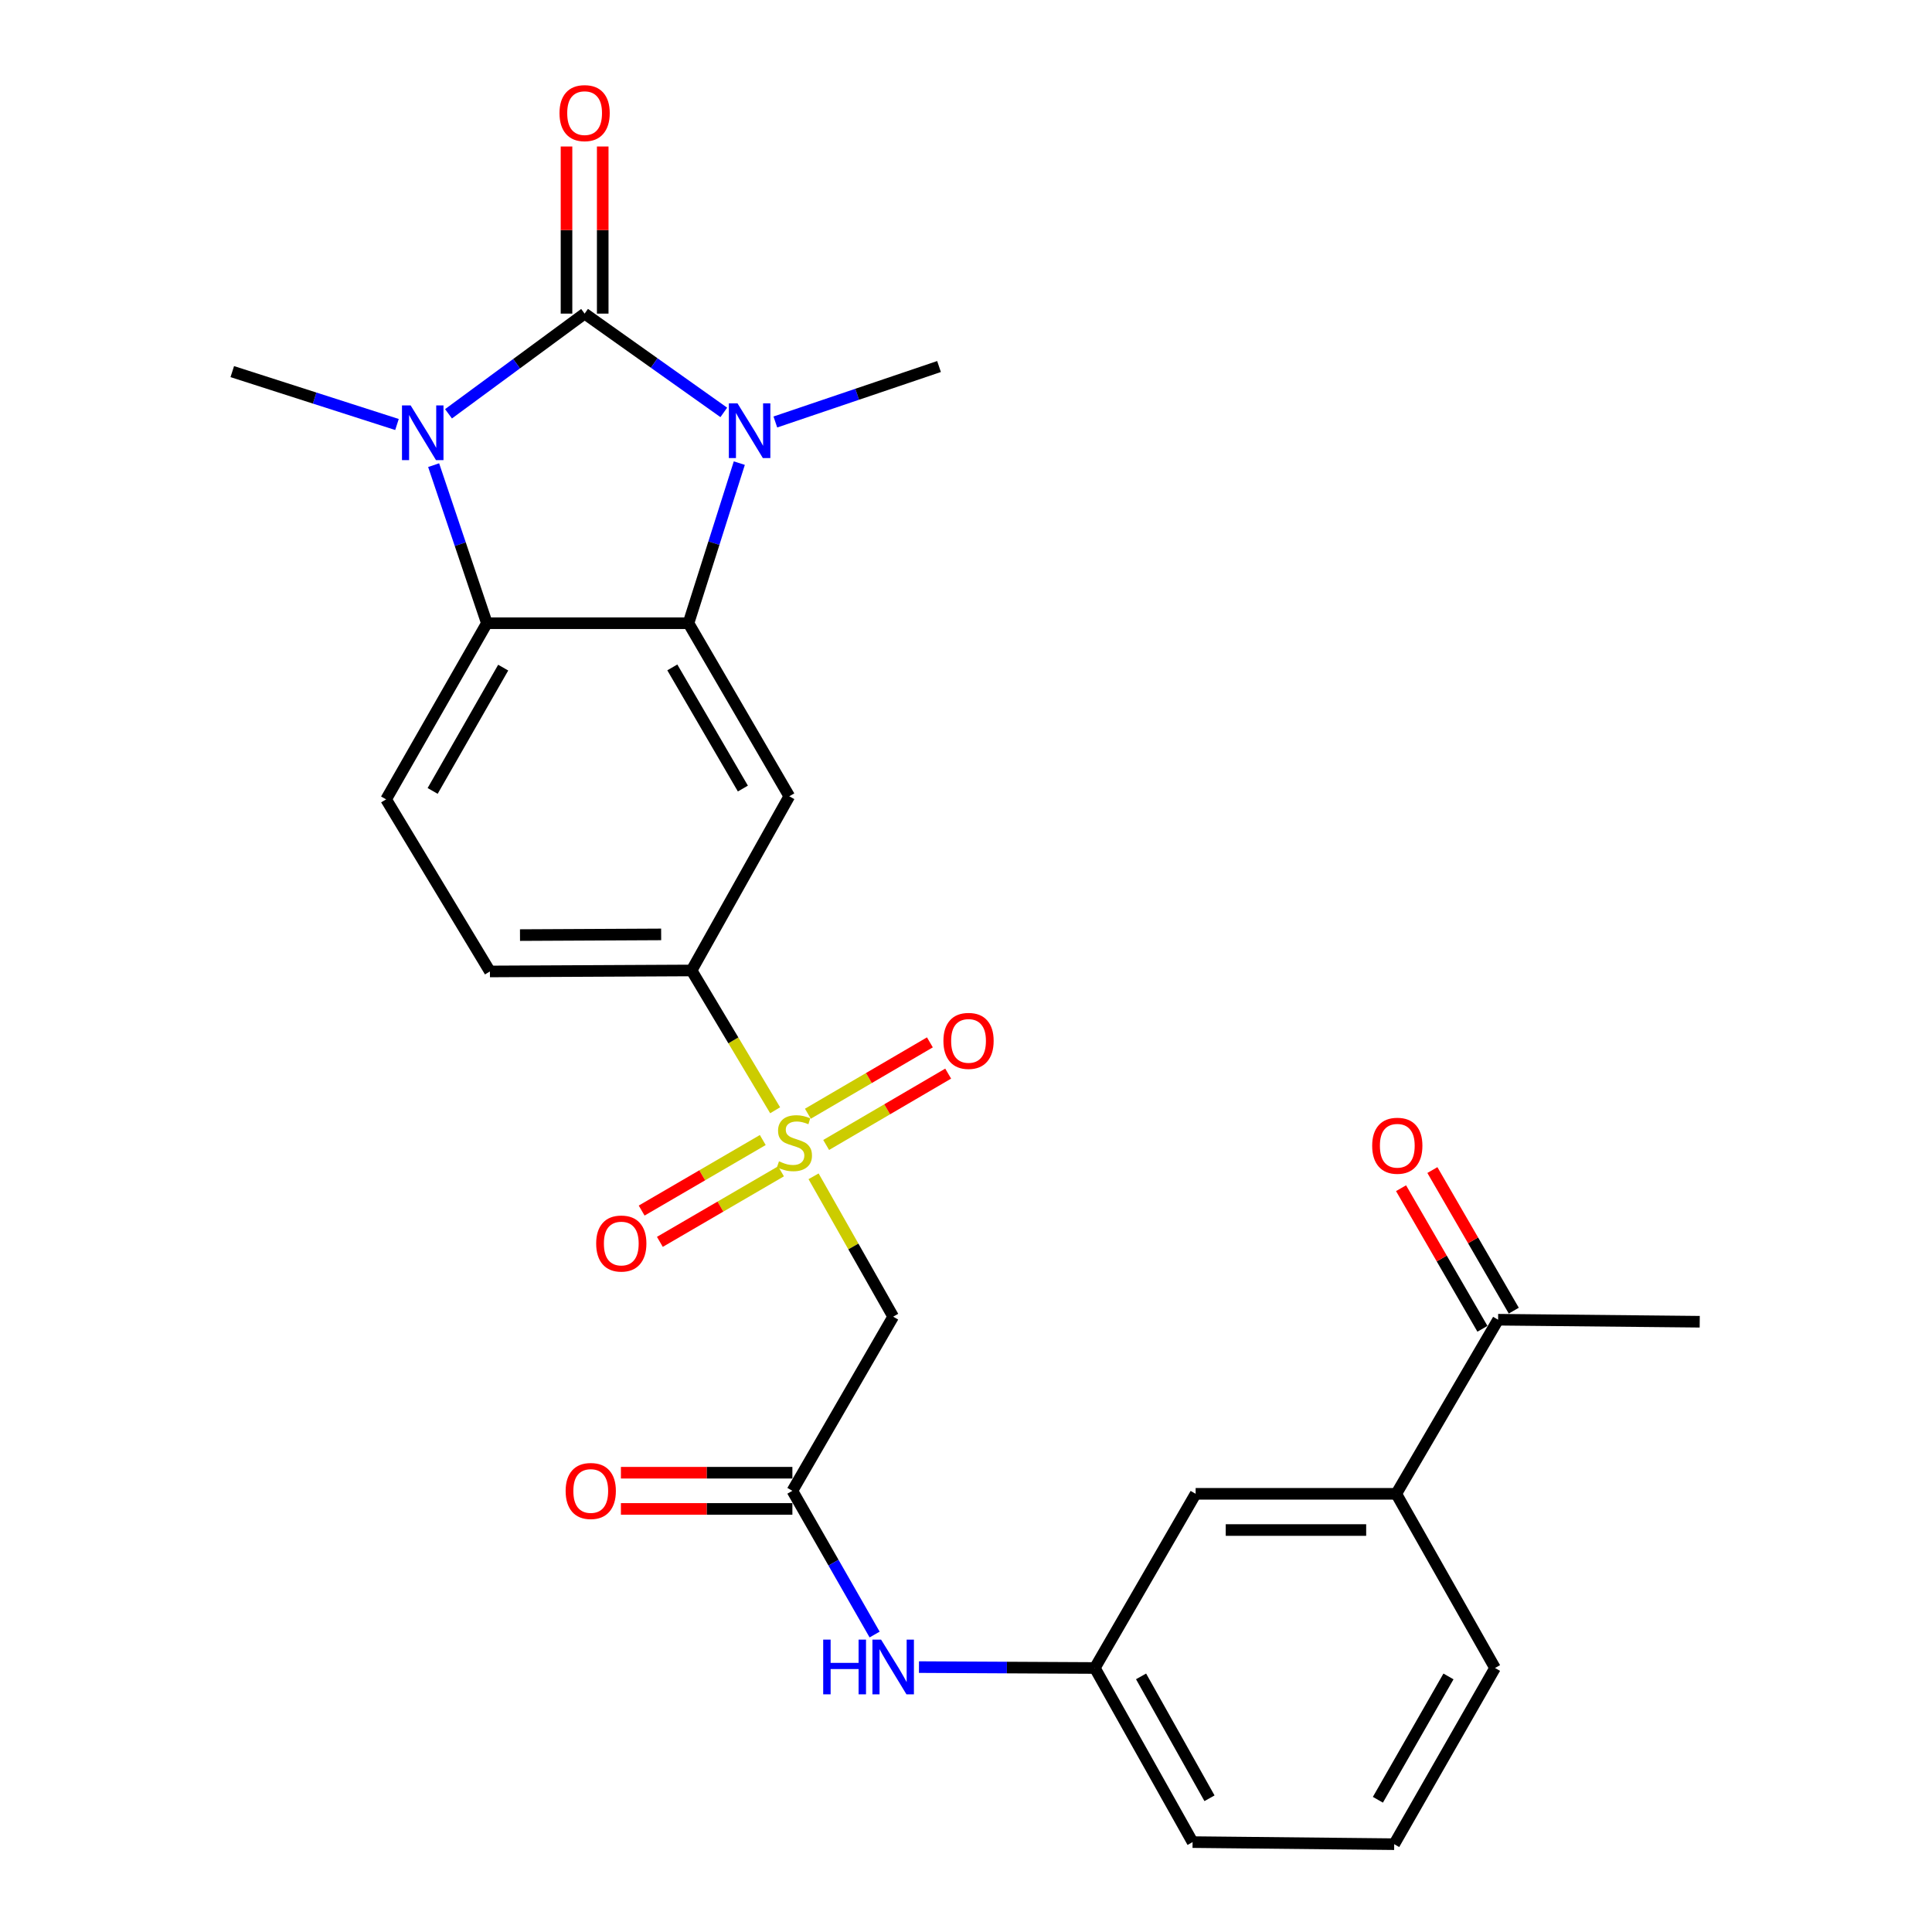 <?xml version='1.0' encoding='iso-8859-1'?>
<svg version='1.1' baseProfile='full'
              xmlns='http://www.w3.org/2000/svg'
                      xmlns:rdkit='http://www.rdkit.org/xml'
                      xmlns:xlink='http://www.w3.org/1999/xlink'
                  xml:space='preserve'
width='1000px' height='1000px' viewBox='0 0 1000 1000'>
<!-- END OF HEADER -->
<rect style='opacity:1.0;fill:#FFFFFF;stroke:none' width='1000' height='1000' x='0' y='0'> </rect>
<path class='bond-0' d='M 302.596,162.326 L 338.614,187.892' style='fill:none;fill-rule:evenodd;stroke:#000000;stroke-width:6px;stroke-linecap:butt;stroke-linejoin:miter;stroke-opacity:1' />
<path class='bond-0' d='M 338.614,187.892 L 374.633,213.457' style='fill:none;fill-rule:evenodd;stroke:#0000FF;stroke-width:6px;stroke-linecap:butt;stroke-linejoin:miter;stroke-opacity:1' />
<path class='bond-1' d='M 302.596,162.326 L 267.371,188.254' style='fill:none;fill-rule:evenodd;stroke:#000000;stroke-width:6px;stroke-linecap:butt;stroke-linejoin:miter;stroke-opacity:1' />
<path class='bond-1' d='M 267.371,188.254 L 232.146,214.181' style='fill:none;fill-rule:evenodd;stroke:#0000FF;stroke-width:6px;stroke-linecap:butt;stroke-linejoin:miter;stroke-opacity:1' />
<path class='bond-10' d='M 311.967,162.326 L 311.967,119.076' style='fill:none;fill-rule:evenodd;stroke:#000000;stroke-width:6px;stroke-linecap:butt;stroke-linejoin:miter;stroke-opacity:1' />
<path class='bond-10' d='M 311.967,119.076 L 311.967,75.826' style='fill:none;fill-rule:evenodd;stroke:#FF0000;stroke-width:6px;stroke-linecap:butt;stroke-linejoin:miter;stroke-opacity:1' />
<path class='bond-10' d='M 293.225,162.326 L 293.225,119.076' style='fill:none;fill-rule:evenodd;stroke:#000000;stroke-width:6px;stroke-linecap:butt;stroke-linejoin:miter;stroke-opacity:1' />
<path class='bond-10' d='M 293.225,119.076 L 293.225,75.826' style='fill:none;fill-rule:evenodd;stroke:#FF0000;stroke-width:6px;stroke-linecap:butt;stroke-linejoin:miter;stroke-opacity:1' />
<path class='bond-3' d='M 382.665,239.712 L 369.511,281.145' style='fill:none;fill-rule:evenodd;stroke:#0000FF;stroke-width:6px;stroke-linecap:butt;stroke-linejoin:miter;stroke-opacity:1' />
<path class='bond-3' d='M 369.511,281.145 L 356.357,322.578' style='fill:none;fill-rule:evenodd;stroke:#000000;stroke-width:6px;stroke-linecap:butt;stroke-linejoin:miter;stroke-opacity:1' />
<path class='bond-21' d='M 401.319,218.422 L 443.678,204.067' style='fill:none;fill-rule:evenodd;stroke:#0000FF;stroke-width:6px;stroke-linecap:butt;stroke-linejoin:miter;stroke-opacity:1' />
<path class='bond-21' d='M 443.678,204.067 L 486.037,189.712' style='fill:none;fill-rule:evenodd;stroke:#000000;stroke-width:6px;stroke-linecap:butt;stroke-linejoin:miter;stroke-opacity:1' />
<path class='bond-4' d='M 224.451,240.761 L 238.231,281.67' style='fill:none;fill-rule:evenodd;stroke:#0000FF;stroke-width:6px;stroke-linecap:butt;stroke-linejoin:miter;stroke-opacity:1' />
<path class='bond-4' d='M 238.231,281.67 L 252.011,322.578' style='fill:none;fill-rule:evenodd;stroke:#000000;stroke-width:6px;stroke-linecap:butt;stroke-linejoin:miter;stroke-opacity:1' />
<path class='bond-22' d='M 205.477,219.721 L 162.852,206.034' style='fill:none;fill-rule:evenodd;stroke:#0000FF;stroke-width:6px;stroke-linecap:butt;stroke-linejoin:miter;stroke-opacity:1' />
<path class='bond-22' d='M 162.852,206.034 L 120.228,192.346' style='fill:none;fill-rule:evenodd;stroke:#000000;stroke-width:6px;stroke-linecap:butt;stroke-linejoin:miter;stroke-opacity:1' />
<path class='bond-2' d='M 401.21,574.667 L 379.585,538.489' style='fill:none;fill-rule:evenodd;stroke:#CCCC00;stroke-width:6px;stroke-linecap:butt;stroke-linejoin:miter;stroke-opacity:1' />
<path class='bond-2' d='M 379.585,538.489 L 357.96,502.311' style='fill:none;fill-rule:evenodd;stroke:#000000;stroke-width:6px;stroke-linecap:butt;stroke-linejoin:miter;stroke-opacity:1' />
<path class='bond-6' d='M 421.107,608.852 L 441.707,645.178' style='fill:none;fill-rule:evenodd;stroke:#CCCC00;stroke-width:6px;stroke-linecap:butt;stroke-linejoin:miter;stroke-opacity:1' />
<path class='bond-6' d='M 441.707,645.178 L 462.306,681.504' style='fill:none;fill-rule:evenodd;stroke:#000000;stroke-width:6px;stroke-linecap:butt;stroke-linejoin:miter;stroke-opacity:1' />
<path class='bond-11' d='M 394.812,590.081 L 363.465,608.334' style='fill:none;fill-rule:evenodd;stroke:#CCCC00;stroke-width:6px;stroke-linecap:butt;stroke-linejoin:miter;stroke-opacity:1' />
<path class='bond-11' d='M 363.465,608.334 L 332.118,626.588' style='fill:none;fill-rule:evenodd;stroke:#FF0000;stroke-width:6px;stroke-linecap:butt;stroke-linejoin:miter;stroke-opacity:1' />
<path class='bond-11' d='M 404.244,606.277 L 372.896,624.531' style='fill:none;fill-rule:evenodd;stroke:#CCCC00;stroke-width:6px;stroke-linecap:butt;stroke-linejoin:miter;stroke-opacity:1' />
<path class='bond-11' d='M 372.896,624.531 L 341.549,642.785' style='fill:none;fill-rule:evenodd;stroke:#FF0000;stroke-width:6px;stroke-linecap:butt;stroke-linejoin:miter;stroke-opacity:1' />
<path class='bond-12' d='M 427.621,592.635 L 459.196,574.169' style='fill:none;fill-rule:evenodd;stroke:#CCCC00;stroke-width:6px;stroke-linecap:butt;stroke-linejoin:miter;stroke-opacity:1' />
<path class='bond-12' d='M 459.196,574.169 L 490.772,555.703' style='fill:none;fill-rule:evenodd;stroke:#FF0000;stroke-width:6px;stroke-linecap:butt;stroke-linejoin:miter;stroke-opacity:1' />
<path class='bond-12' d='M 418.159,576.456 L 449.735,557.99' style='fill:none;fill-rule:evenodd;stroke:#CCCC00;stroke-width:6px;stroke-linecap:butt;stroke-linejoin:miter;stroke-opacity:1' />
<path class='bond-12' d='M 449.735,557.99 L 481.31,539.524' style='fill:none;fill-rule:evenodd;stroke:#FF0000;stroke-width:6px;stroke-linecap:butt;stroke-linejoin:miter;stroke-opacity:1' />
<path class='bond-5' d='M 356.357,322.578 L 408.535,412.158' style='fill:none;fill-rule:evenodd;stroke:#000000;stroke-width:6px;stroke-linecap:butt;stroke-linejoin:miter;stroke-opacity:1' />
<path class='bond-5' d='M 347.988,345.448 L 384.512,408.155' style='fill:none;fill-rule:evenodd;stroke:#000000;stroke-width:6px;stroke-linecap:butt;stroke-linejoin:miter;stroke-opacity:1' />
<path class='bond-27' d='M 356.357,322.578 L 252.011,322.578' style='fill:none;fill-rule:evenodd;stroke:#000000;stroke-width:6px;stroke-linecap:butt;stroke-linejoin:miter;stroke-opacity:1' />
<path class='bond-9' d='M 252.011,322.578 L 199.843,413.751' style='fill:none;fill-rule:evenodd;stroke:#000000;stroke-width:6px;stroke-linecap:butt;stroke-linejoin:miter;stroke-opacity:1' />
<path class='bond-9' d='M 260.454,345.562 L 223.937,409.384' style='fill:none;fill-rule:evenodd;stroke:#000000;stroke-width:6px;stroke-linecap:butt;stroke-linejoin:miter;stroke-opacity:1' />
<path class='bond-7' d='M 408.535,412.158 L 357.96,502.311' style='fill:none;fill-rule:evenodd;stroke:#000000;stroke-width:6px;stroke-linecap:butt;stroke-linejoin:miter;stroke-opacity:1' />
<path class='bond-8' d='M 462.306,681.504 L 410.138,771.646' style='fill:none;fill-rule:evenodd;stroke:#000000;stroke-width:6px;stroke-linecap:butt;stroke-linejoin:miter;stroke-opacity:1' />
<path class='bond-28' d='M 357.96,502.311 L 253.583,502.822' style='fill:none;fill-rule:evenodd;stroke:#000000;stroke-width:6px;stroke-linecap:butt;stroke-linejoin:miter;stroke-opacity:1' />
<path class='bond-28' d='M 342.212,483.645 L 269.148,484.003' style='fill:none;fill-rule:evenodd;stroke:#000000;stroke-width:6px;stroke-linecap:butt;stroke-linejoin:miter;stroke-opacity:1' />
<path class='bond-13' d='M 410.138,771.646 L 431.42,808.84' style='fill:none;fill-rule:evenodd;stroke:#000000;stroke-width:6px;stroke-linecap:butt;stroke-linejoin:miter;stroke-opacity:1' />
<path class='bond-13' d='M 431.42,808.84 L 452.701,846.034' style='fill:none;fill-rule:evenodd;stroke:#0000FF;stroke-width:6px;stroke-linecap:butt;stroke-linejoin:miter;stroke-opacity:1' />
<path class='bond-19' d='M 410.138,762.275 L 365.76,762.275' style='fill:none;fill-rule:evenodd;stroke:#000000;stroke-width:6px;stroke-linecap:butt;stroke-linejoin:miter;stroke-opacity:1' />
<path class='bond-19' d='M 365.76,762.275 L 321.381,762.275' style='fill:none;fill-rule:evenodd;stroke:#FF0000;stroke-width:6px;stroke-linecap:butt;stroke-linejoin:miter;stroke-opacity:1' />
<path class='bond-19' d='M 410.138,781.018 L 365.76,781.018' style='fill:none;fill-rule:evenodd;stroke:#000000;stroke-width:6px;stroke-linecap:butt;stroke-linejoin:miter;stroke-opacity:1' />
<path class='bond-19' d='M 365.76,781.018 L 321.381,781.018' style='fill:none;fill-rule:evenodd;stroke:#FF0000;stroke-width:6px;stroke-linecap:butt;stroke-linejoin:miter;stroke-opacity:1' />
<path class='bond-16' d='M 199.843,413.751 L 253.583,502.822' style='fill:none;fill-rule:evenodd;stroke:#000000;stroke-width:6px;stroke-linecap:butt;stroke-linejoin:miter;stroke-opacity:1' />
<path class='bond-18' d='M 475.655,862.888 L 521.169,863.119' style='fill:none;fill-rule:evenodd;stroke:#0000FF;stroke-width:6px;stroke-linecap:butt;stroke-linejoin:miter;stroke-opacity:1' />
<path class='bond-18' d='M 521.169,863.119 L 566.683,863.351' style='fill:none;fill-rule:evenodd;stroke:#000000;stroke-width:6px;stroke-linecap:butt;stroke-linejoin:miter;stroke-opacity:1' />
<path class='bond-14' d='M 722.707,773.198 L 618.861,773.198' style='fill:none;fill-rule:evenodd;stroke:#000000;stroke-width:6px;stroke-linecap:butt;stroke-linejoin:miter;stroke-opacity:1' />
<path class='bond-14' d='M 707.13,791.941 L 634.438,791.941' style='fill:none;fill-rule:evenodd;stroke:#000000;stroke-width:6px;stroke-linecap:butt;stroke-linejoin:miter;stroke-opacity:1' />
<path class='bond-15' d='M 722.707,773.198 L 775.416,683.086' style='fill:none;fill-rule:evenodd;stroke:#000000;stroke-width:6px;stroke-linecap:butt;stroke-linejoin:miter;stroke-opacity:1' />
<path class='bond-29' d='M 722.707,773.198 L 773.823,863.351' style='fill:none;fill-rule:evenodd;stroke:#000000;stroke-width:6px;stroke-linecap:butt;stroke-linejoin:miter;stroke-opacity:1' />
<path class='bond-20' d='M 783.526,678.391 L 762.463,642.007' style='fill:none;fill-rule:evenodd;stroke:#000000;stroke-width:6px;stroke-linecap:butt;stroke-linejoin:miter;stroke-opacity:1' />
<path class='bond-20' d='M 762.463,642.007 L 741.4,605.622' style='fill:none;fill-rule:evenodd;stroke:#FF0000;stroke-width:6px;stroke-linecap:butt;stroke-linejoin:miter;stroke-opacity:1' />
<path class='bond-20' d='M 767.305,687.782 L 746.242,651.397' style='fill:none;fill-rule:evenodd;stroke:#000000;stroke-width:6px;stroke-linecap:butt;stroke-linejoin:miter;stroke-opacity:1' />
<path class='bond-20' d='M 746.242,651.397 L 725.179,615.013' style='fill:none;fill-rule:evenodd;stroke:#FF0000;stroke-width:6px;stroke-linecap:butt;stroke-linejoin:miter;stroke-opacity:1' />
<path class='bond-26' d='M 775.416,683.086 L 879.772,684.128' style='fill:none;fill-rule:evenodd;stroke:#000000;stroke-width:6px;stroke-linecap:butt;stroke-linejoin:miter;stroke-opacity:1' />
<path class='bond-17' d='M 618.861,773.198 L 566.683,863.351' style='fill:none;fill-rule:evenodd;stroke:#000000;stroke-width:6px;stroke-linecap:butt;stroke-linejoin:miter;stroke-opacity:1' />
<path class='bond-25' d='M 566.683,863.351 L 617.278,953.473' style='fill:none;fill-rule:evenodd;stroke:#000000;stroke-width:6px;stroke-linecap:butt;stroke-linejoin:miter;stroke-opacity:1' />
<path class='bond-25' d='M 590.616,867.694 L 626.032,930.779' style='fill:none;fill-rule:evenodd;stroke:#000000;stroke-width:6px;stroke-linecap:butt;stroke-linejoin:miter;stroke-opacity:1' />
<path class='bond-23' d='M 773.823,863.351 L 721.634,954.545' style='fill:none;fill-rule:evenodd;stroke:#000000;stroke-width:6px;stroke-linecap:butt;stroke-linejoin:miter;stroke-opacity:1' />
<path class='bond-23' d='M 749.727,867.721 L 713.195,931.557' style='fill:none;fill-rule:evenodd;stroke:#000000;stroke-width:6px;stroke-linecap:butt;stroke-linejoin:miter;stroke-opacity:1' />
<path class='bond-24' d='M 721.634,954.545 L 617.278,953.473' style='fill:none;fill-rule:evenodd;stroke:#000000;stroke-width:6px;stroke-linecap:butt;stroke-linejoin:miter;stroke-opacity:1' />
<path  class='atom-1' d='M 381.731 208.779
L 391.011 223.779
Q 391.931 225.259, 393.411 227.939
Q 394.891 230.619, 394.971 230.779
L 394.971 208.779
L 398.731 208.779
L 398.731 237.099
L 394.851 237.099
L 384.891 220.699
Q 383.731 218.779, 382.491 216.579
Q 381.291 214.379, 380.931 213.699
L 380.931 237.099
L 377.251 237.099
L 377.251 208.779
L 381.731 208.779
' fill='#0000FF'/>
<path  class='atom-2' d='M 212.545 209.841
L 221.825 224.841
Q 222.745 226.321, 224.225 229.001
Q 225.705 231.681, 225.785 231.841
L 225.785 209.841
L 229.545 209.841
L 229.545 238.161
L 225.665 238.161
L 215.705 221.761
Q 214.545 219.841, 213.305 217.641
Q 212.105 215.441, 211.745 214.761
L 211.745 238.161
L 208.065 238.161
L 208.065 209.841
L 212.545 209.841
' fill='#0000FF'/>
<path  class='atom-3' d='M 403.2 601.102
Q 403.52 601.222, 404.84 601.782
Q 406.16 602.342, 407.6 602.702
Q 409.08 603.022, 410.52 603.022
Q 413.2 603.022, 414.76 601.742
Q 416.32 600.422, 416.32 598.142
Q 416.32 596.582, 415.52 595.622
Q 414.76 594.662, 413.56 594.142
Q 412.36 593.622, 410.36 593.022
Q 407.84 592.262, 406.32 591.542
Q 404.84 590.822, 403.76 589.302
Q 402.72 587.782, 402.72 585.222
Q 402.72 581.662, 405.12 579.462
Q 407.56 577.262, 412.36 577.262
Q 415.64 577.262, 419.36 578.822
L 418.44 581.902
Q 415.04 580.502, 412.48 580.502
Q 409.72 580.502, 408.2 581.662
Q 406.68 582.782, 406.72 584.742
Q 406.72 586.262, 407.48 587.182
Q 408.28 588.102, 409.4 588.622
Q 410.56 589.142, 412.48 589.742
Q 415.04 590.542, 416.56 591.342
Q 418.08 592.142, 419.16 593.782
Q 420.28 595.382, 420.28 598.142
Q 420.28 602.062, 417.64 604.182
Q 415.04 606.262, 410.68 606.262
Q 408.16 606.262, 406.24 605.702
Q 404.36 605.182, 402.12 604.262
L 403.2 601.102
' fill='#CCCC00'/>
<path  class='atom-11' d='M 289.596 58.55
Q 289.596 51.75, 292.956 47.95
Q 296.316 44.15, 302.596 44.15
Q 308.876 44.15, 312.236 47.95
Q 315.596 51.75, 315.596 58.55
Q 315.596 65.43, 312.196 69.35
Q 308.796 73.23, 302.596 73.23
Q 296.356 73.23, 292.956 69.35
Q 289.596 65.47, 289.596 58.55
M 302.596 70.03
Q 306.916 70.03, 309.236 67.15
Q 311.596 64.23, 311.596 58.55
Q 311.596 52.99, 309.236 50.19
Q 306.916 47.35, 302.596 47.35
Q 298.276 47.35, 295.916 50.15
Q 293.596 52.95, 293.596 58.55
Q 293.596 64.27, 295.916 67.15
Q 298.276 70.03, 302.596 70.03
' fill='#FF0000'/>
<path  class='atom-12' d='M 308.578 643.65
Q 308.578 636.85, 311.938 633.05
Q 315.298 629.25, 321.578 629.25
Q 327.858 629.25, 331.218 633.05
Q 334.578 636.85, 334.578 643.65
Q 334.578 650.53, 331.178 654.45
Q 327.778 658.33, 321.578 658.33
Q 315.338 658.33, 311.938 654.45
Q 308.578 650.57, 308.578 643.65
M 321.578 655.13
Q 325.898 655.13, 328.218 652.25
Q 330.578 649.33, 330.578 643.65
Q 330.578 638.09, 328.218 635.29
Q 325.898 632.45, 321.578 632.45
Q 317.258 632.45, 314.898 635.25
Q 312.578 638.05, 312.578 643.65
Q 312.578 649.37, 314.898 652.25
Q 317.258 655.13, 321.578 655.13
' fill='#FF0000'/>
<path  class='atom-13' d='M 488.312 538.763
Q 488.312 531.963, 491.672 528.163
Q 495.032 524.363, 501.312 524.363
Q 507.592 524.363, 510.952 528.163
Q 514.312 531.963, 514.312 538.763
Q 514.312 545.643, 510.912 549.563
Q 507.512 553.443, 501.312 553.443
Q 495.072 553.443, 491.672 549.563
Q 488.312 545.683, 488.312 538.763
M 501.312 550.243
Q 505.632 550.243, 507.952 547.363
Q 510.312 544.443, 510.312 538.763
Q 510.312 533.203, 507.952 530.403
Q 505.632 527.563, 501.312 527.563
Q 496.992 527.563, 494.632 530.363
Q 492.312 533.163, 492.312 538.763
Q 492.312 544.483, 494.632 547.363
Q 496.992 550.243, 501.312 550.243
' fill='#FF0000'/>
<path  class='atom-14' d='M 426.086 848.66
L 429.926 848.66
L 429.926 860.7
L 444.406 860.7
L 444.406 848.66
L 448.246 848.66
L 448.246 876.98
L 444.406 876.98
L 444.406 863.9
L 429.926 863.9
L 429.926 876.98
L 426.086 876.98
L 426.086 848.66
' fill='#0000FF'/>
<path  class='atom-14' d='M 456.046 848.66
L 465.326 863.66
Q 466.246 865.14, 467.726 867.82
Q 469.206 870.5, 469.286 870.66
L 469.286 848.66
L 473.046 848.66
L 473.046 876.98
L 469.166 876.98
L 459.206 860.58
Q 458.046 858.66, 456.806 856.46
Q 455.606 854.26, 455.246 853.58
L 455.246 876.98
L 451.566 876.98
L 451.566 848.66
L 456.046 848.66
' fill='#0000FF'/>
<path  class='atom-20' d='M 292.772 771.726
Q 292.772 764.926, 296.132 761.126
Q 299.492 757.326, 305.772 757.326
Q 312.052 757.326, 315.412 761.126
Q 318.772 764.926, 318.772 771.726
Q 318.772 778.606, 315.372 782.526
Q 311.972 786.406, 305.772 786.406
Q 299.532 786.406, 296.132 782.526
Q 292.772 778.646, 292.772 771.726
M 305.772 783.206
Q 310.092 783.206, 312.412 780.326
Q 314.772 777.406, 314.772 771.726
Q 314.772 766.166, 312.412 763.366
Q 310.092 760.526, 305.772 760.526
Q 301.452 760.526, 299.092 763.326
Q 296.772 766.126, 296.772 771.726
Q 296.772 777.446, 299.092 780.326
Q 301.452 783.206, 305.772 783.206
' fill='#FF0000'/>
<path  class='atom-21' d='M 710.238 593.034
Q 710.238 586.234, 713.598 582.434
Q 716.958 578.634, 723.238 578.634
Q 729.518 578.634, 732.878 582.434
Q 736.238 586.234, 736.238 593.034
Q 736.238 599.914, 732.838 603.834
Q 729.438 607.714, 723.238 607.714
Q 716.998 607.714, 713.598 603.834
Q 710.238 599.954, 710.238 593.034
M 723.238 604.514
Q 727.558 604.514, 729.878 601.634
Q 732.238 598.714, 732.238 593.034
Q 732.238 587.474, 729.878 584.674
Q 727.558 581.834, 723.238 581.834
Q 718.918 581.834, 716.558 584.634
Q 714.238 587.434, 714.238 593.034
Q 714.238 598.754, 716.558 601.634
Q 718.918 604.514, 723.238 604.514
' fill='#FF0000'/>
</svg>
